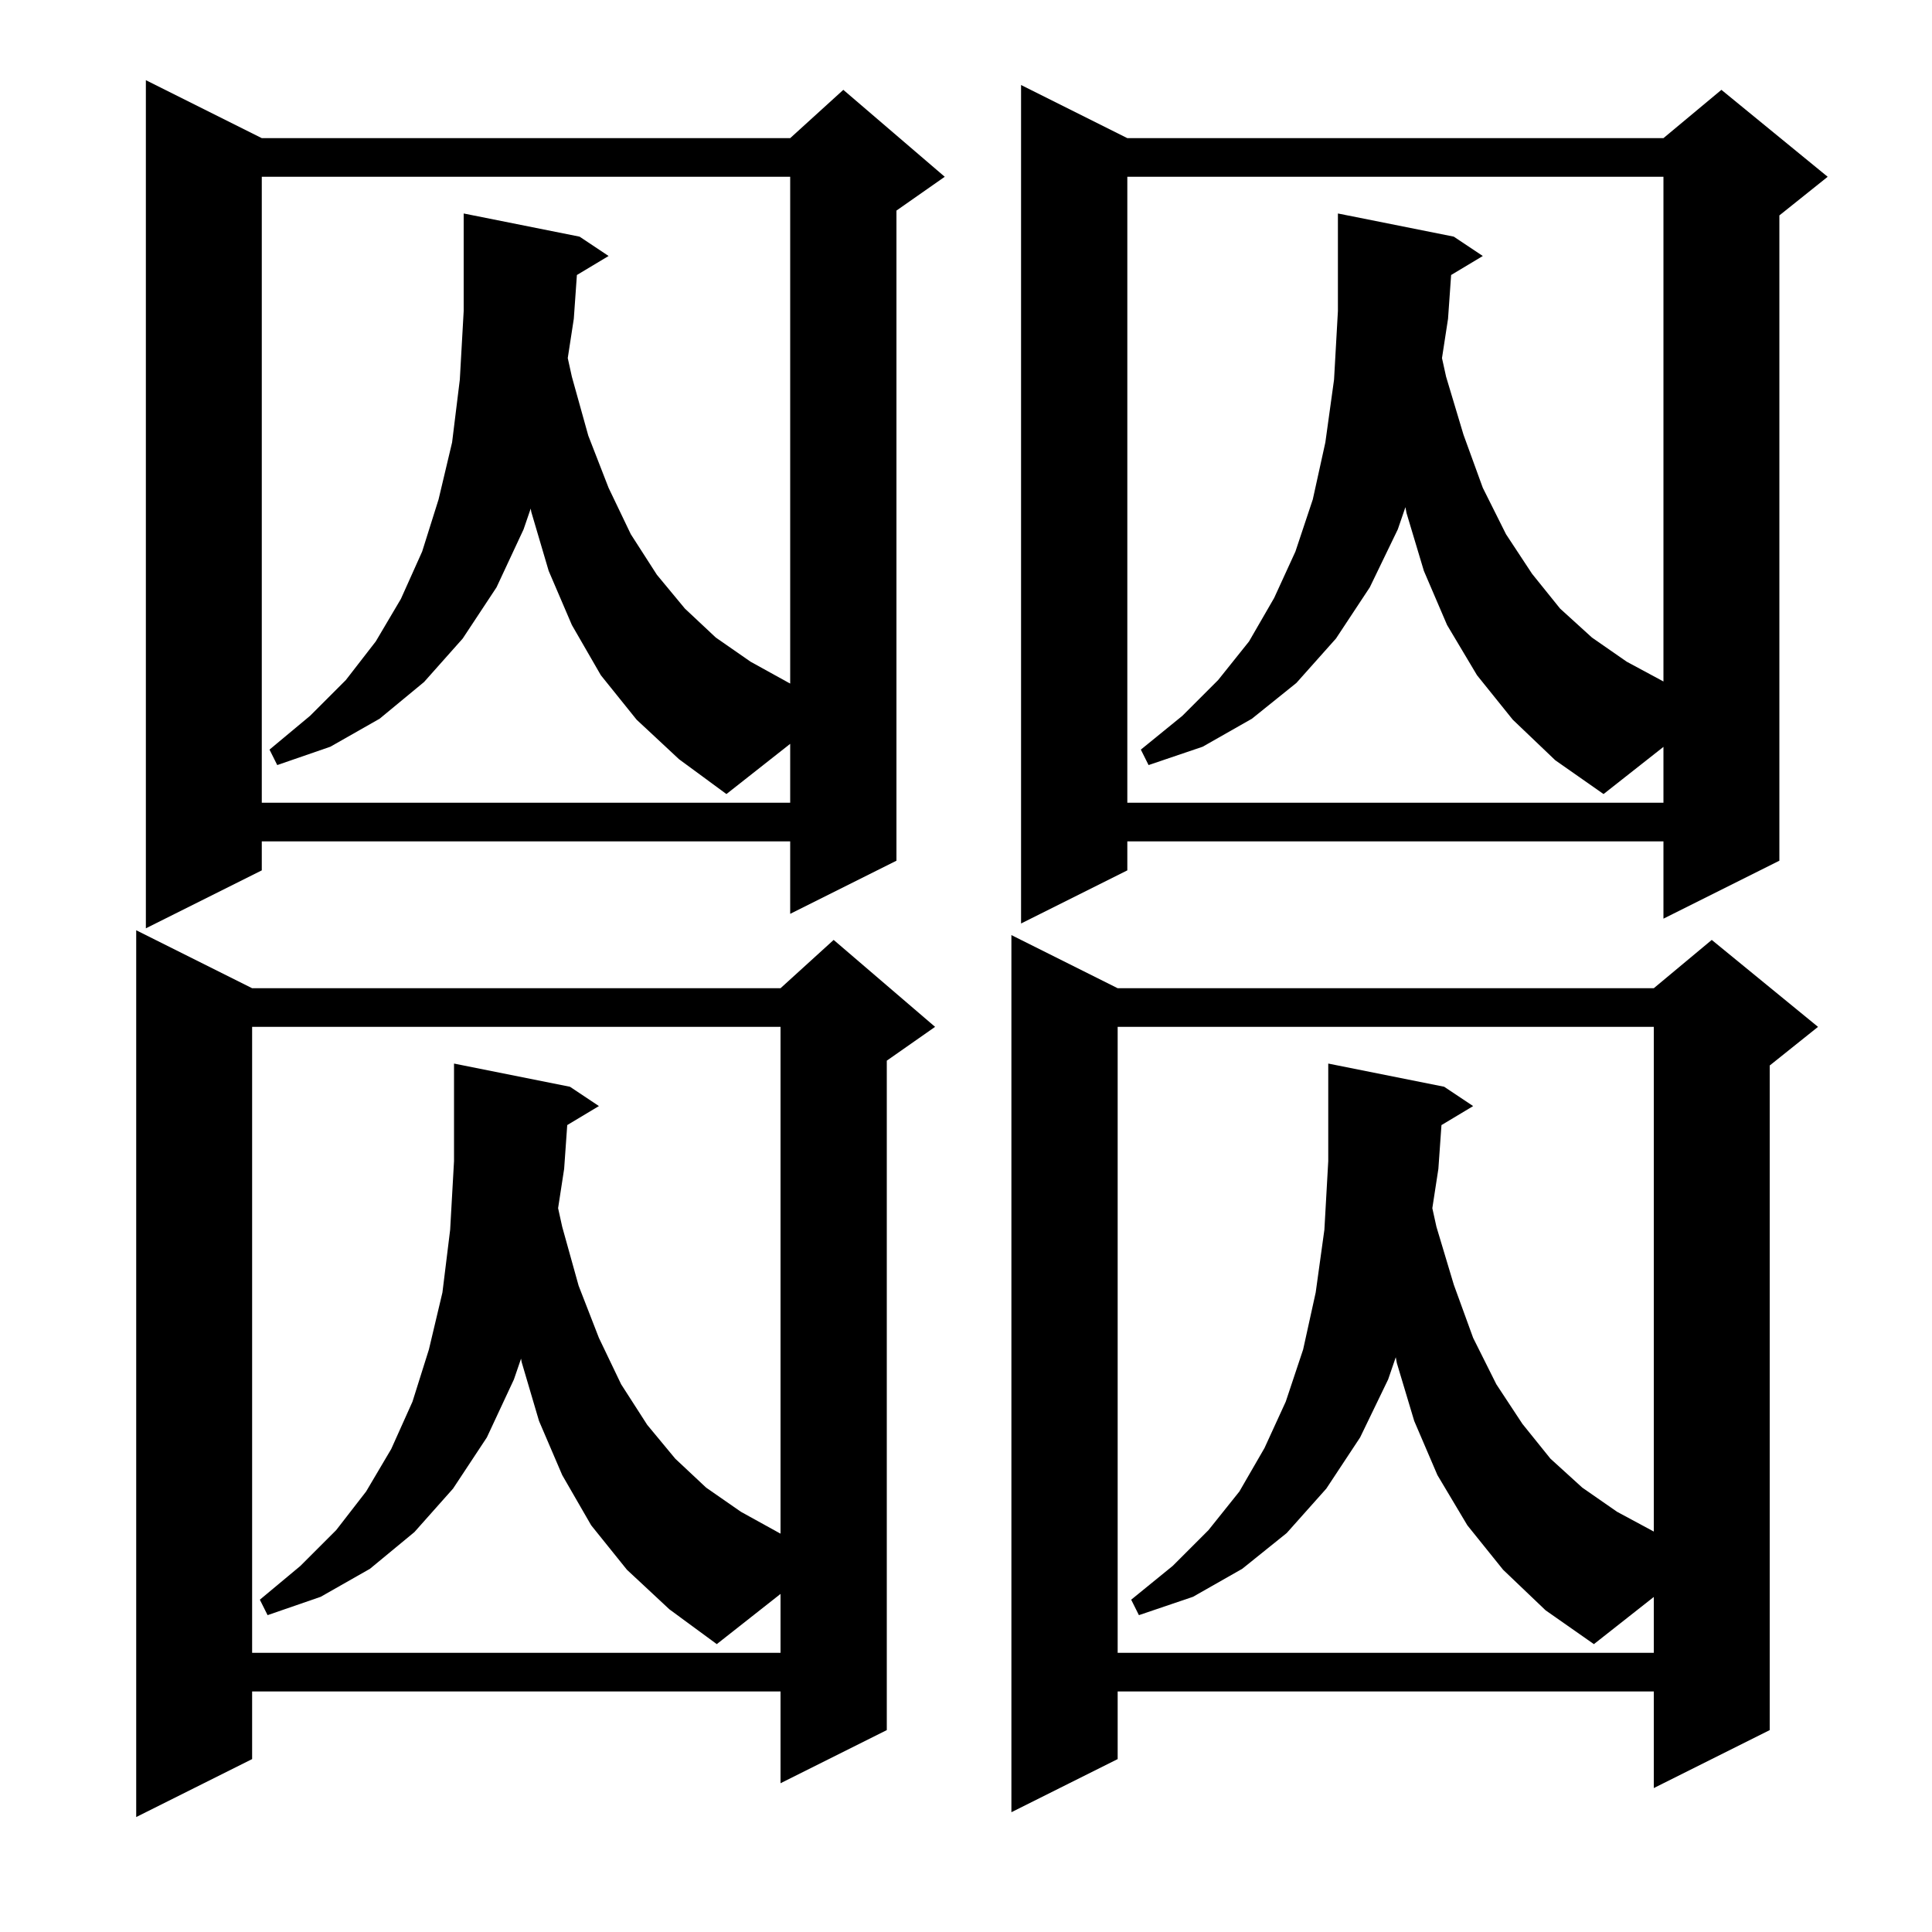 <svg xmlns="http://www.w3.org/2000/svg" xmlns:xlink="http://www.w3.org/1999/xlink" version="1.1" baseProfile="full" viewBox="0 0 200 200" width="200" height="200"><g fill="currentColor"><path d="M 26.1 102.3 L 80.8 102.3 L 86.3 97.3 L 96.8 106.3 L 91.8 109.8 L 91.8 179.1 L 80.8 184.6 L 80.8 175.1 L 26.1 175.1 L 26.1 182.1 L 14.1 188.1 L 14.1 96.3 Z M 115.7 102.3 L 171.2 102.3 L 177.2 97.3 L 188.2 106.3 L 183.2 110.3 L 183.2 179.1 L 171.2 185.1 L 171.2 175.1 L 115.7 175.1 L 115.7 182.1 L 104.7 187.6 L 104.7 96.8 Z M 155.6 162.5 L 151.9 157.9 L 148.8 152.7 L 146.4 147.1 L 144.6 141.1 L 144.489 140.501 L 143.7 142.8 L 140.8 148.8 L 137.3 154.1 L 133.2 158.7 L 128.6 162.4 L 123.5 165.3 L 117.9 167.2 L 117.1 165.6 L 121.4 162.1 L 125.1 158.4 L 128.3 154.4 L 130.9 149.9 L 133.1 145.1 L 134.9 139.7 L 136.2 133.8 L 137.1 127.3 L 137.5 120.2 L 137.5 110.1 L 149.5 112.5 L 152.5 114.5 L 149.22 116.468 L 148.9 121.0 L 148.274 125.069 L 148.7 127.0 L 150.5 133.0 L 152.5 138.5 L 154.9 143.3 L 157.6 147.4 L 160.5 151.0 L 163.8 154.0 L 167.4 156.5 L 171.2 158.546 L 171.2 106.3 L 115.7 106.3 L 115.7 171.1 L 171.2 171.1 L 171.2 165.317 L 165.0 170.2 L 160.0 166.7 Z M 64.9 162.5 L 61.2 157.9 L 58.2 152.7 L 55.8 147.1 L 54.0 141.0 L 53.939 140.647 L 53.2 142.8 L 50.4 148.8 L 46.9 154.1 L 42.9 158.6 L 38.3 162.4 L 33.2 165.3 L 27.7 167.2 L 26.9 165.6 L 31.1 162.1 L 34.8 158.4 L 37.9 154.4 L 40.5 150.0 L 42.7 145.1 L 44.4 139.7 L 45.8 133.8 L 46.6 127.3 L 47.0 120.2 L 47.0 110.1 L 59.0 112.5 L 62.0 114.5 L 58.72 116.468 L 58.4 121.0 L 57.774 125.069 L 58.2 127.0 L 59.9 133.1 L 62.0 138.5 L 64.3 143.3 L 67.0 147.5 L 69.9 151.0 L 73.1 154.0 L 76.7 156.5 L 80.5 158.6 L 80.8 158.762 L 80.8 106.3 L 26.1 106.3 L 26.1 171.1 L 80.8 171.1 L 80.8 165.002 L 74.2 170.2 L 69.3 166.6 Z M 27.1 14.3 L 81.8 14.3 L 87.3 9.3 L 97.8 18.3 L 92.8 21.8 L 92.8 89.1 L 81.8 94.6 L 81.8 87.1 L 27.1 87.1 L 27.1 90.1 L 15.1 96.1 L 15.1 8.3 Z M 116.7 14.3 L 172.2 14.3 L 178.2 9.3 L 189.2 18.3 L 184.2 22.3 L 184.2 89.1 L 172.2 95.1 L 172.2 87.1 L 116.7 87.1 L 116.7 90.1 L 105.7 95.6 L 105.7 8.8 Z M 156.6 74.5 L 152.9 69.9 L 149.8 64.7 L 147.4 59.1 L 145.6 53.1 L 145.489 52.501 L 144.7 54.8 L 141.8 60.8 L 138.3 66.1 L 134.2 70.7 L 129.6 74.4 L 124.5 77.3 L 118.9 79.2 L 118.1 77.6 L 122.4 74.1 L 126.1 70.4 L 129.3 66.4 L 131.9 61.9 L 134.1 57.1 L 135.9 51.7 L 137.2 45.8 L 138.1 39.3 L 138.5 32.2 L 138.5 22.1 L 150.5 24.5 L 153.5 26.5 L 150.22 28.468 L 149.9 33.0 L 149.274 37.069 L 149.7 39.0 L 151.5 45.0 L 153.5 50.5 L 155.9 55.3 L 158.6 59.4 L 161.5 63.0 L 164.8 66.0 L 168.4 68.5 L 172.2 70.546 L 172.2 18.3 L 116.7 18.3 L 116.7 83.1 L 172.2 83.1 L 172.2 77.317 L 166.0 82.2 L 161.0 78.7 Z M 65.9 74.5 L 62.2 69.9 L 59.2 64.7 L 56.8 59.1 L 55.0 53.0 L 54.939 52.647 L 54.2 54.8 L 51.4 60.8 L 47.9 66.1 L 43.9 70.6 L 39.3 74.4 L 34.2 77.3 L 28.7 79.2 L 27.9 77.6 L 32.1 74.1 L 35.8 70.4 L 38.9 66.4 L 41.5 62.0 L 43.7 57.1 L 45.4 51.7 L 46.8 45.8 L 47.6 39.3 L 48.0 32.2 L 48.0 22.1 L 60.0 24.5 L 63.0 26.5 L 59.72 28.468 L 59.4 33.0 L 58.774 37.069 L 59.2 39.0 L 60.9 45.1 L 63.0 50.5 L 65.3 55.3 L 68.0 59.5 L 70.9 63.0 L 74.1 66.0 L 77.7 68.5 L 81.5 70.6 L 81.8 70.762 L 81.8 18.3 L 27.1 18.3 L 27.1 83.1 L 81.8 83.1 L 81.8 77.002 L 75.2 82.2 L 70.3 78.6 Z "/></g></svg>